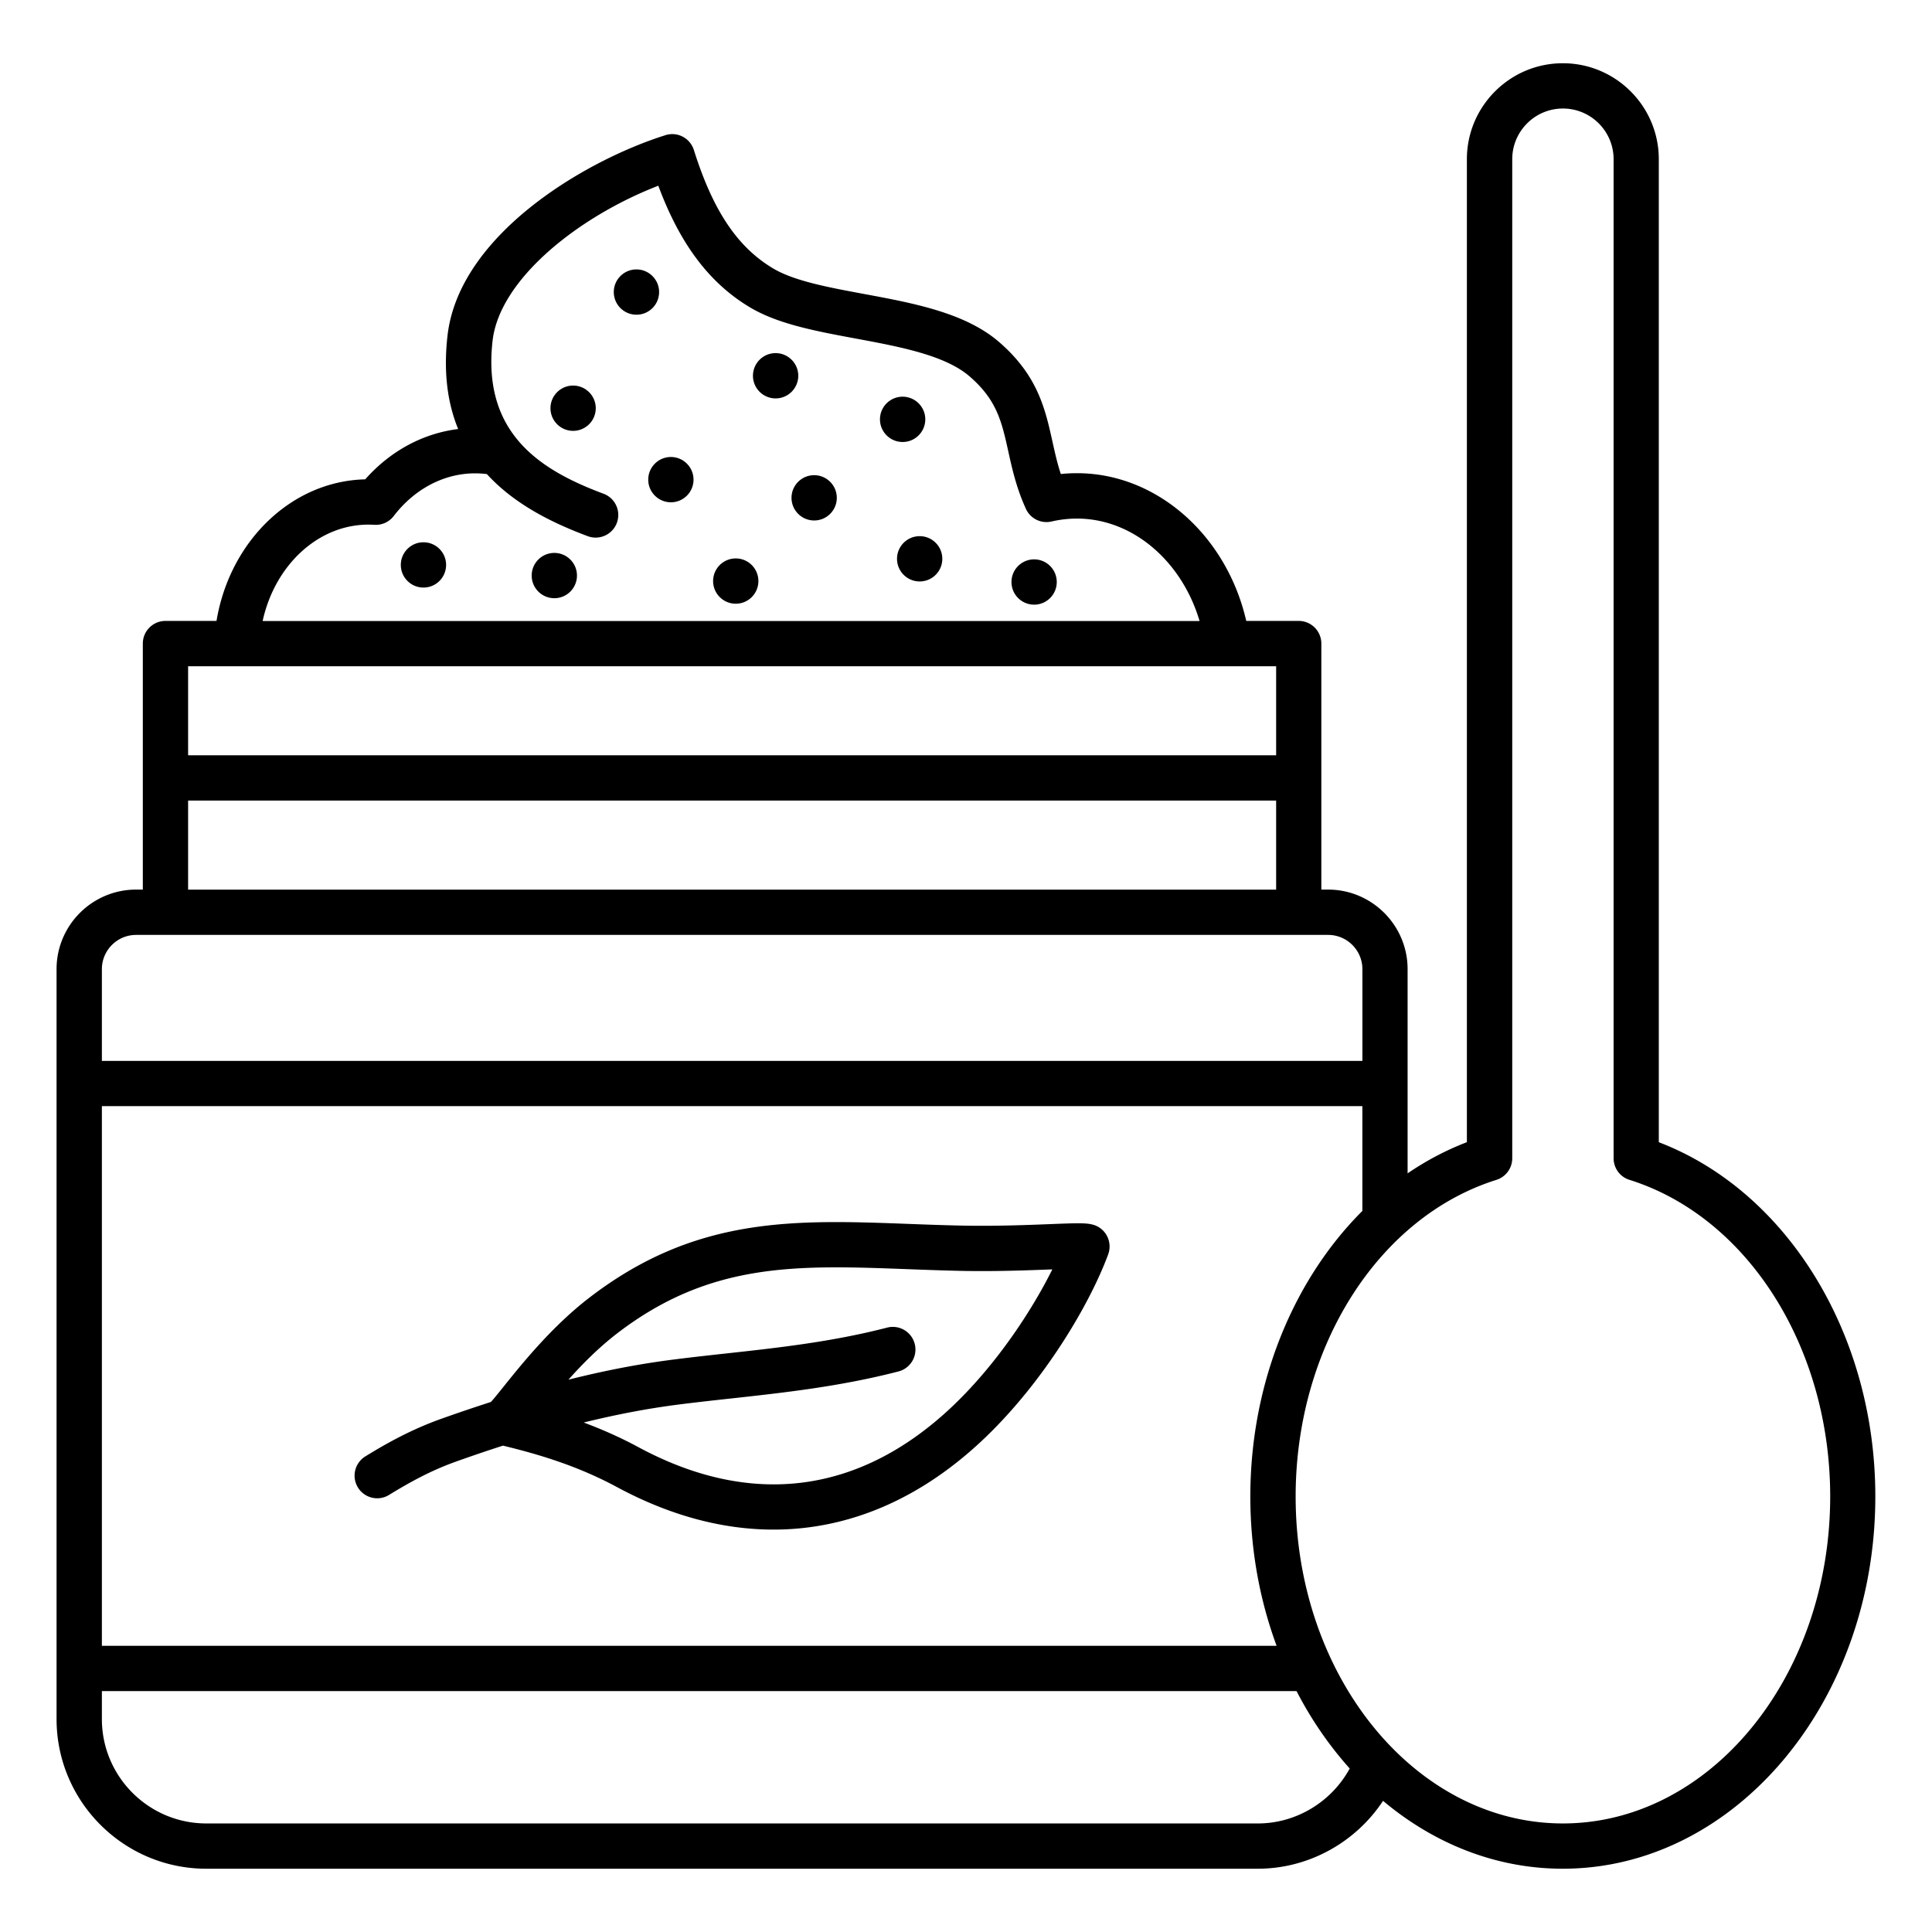 <svg xmlns="http://www.w3.org/2000/svg" xmlns:xlink="http://www.w3.org/1999/xlink" width="512" height="512" x="0" y="0" viewBox="0 0 512 512" style="enable-background:new 0 0 512 512" xml:space="preserve" class="">  <g>    <path d="M289.63 324.55c-1.83-.5-4.22-.43-11.49-.14-6.12.24-14.49.57-23.51.38-4.7-.1-9.3-.27-13.75-.44-30.3-1.13-56.48-2.11-84.62 19.49-9.98 7.66-17.93 17.57-22.69 23.49-1.29 1.61-2.71 3.38-3.48 4.21-4.29 1.38-8.7 2.87-13.27 4.5-8.95 3.19-16.12 7.55-19.97 9.9a5.998 5.998 0 0 0-2.01 8.24 5.991 5.991 0 0 0 5.13 2.88c1.06 0 2.14-.28 3.11-.88 4.82-2.93 10.57-6.28 17.76-8.84 4.28-1.53 8.43-2.94 12.45-4.23 9.51 2.31 19.7 5.32 30.21 10.98 13.97 7.53 27.94 11.27 41.49 11.27 20.18 0 39.44-8.29 56.4-24.67 15.51-14.98 27.39-35.03 32.29-48.26.58-1.58.48-3.34-.29-4.83a5.924 5.924 0 0 0-3.76-3.05zm-36.56 47.5c-24.64 23.8-53.64 27.76-83.87 11.47-4.95-2.67-9.79-4.78-14.51-6.54 8.86-2.18 17.23-3.76 25.35-4.79 4.59-.58 9.27-1.1 13.8-1.59 14.17-1.56 28.83-3.17 44.26-7.15 3.21-.83 5.14-4.1 4.31-7.31s-4.1-5.14-7.31-4.31c-14.59 3.77-28.81 5.33-42.56 6.84-4.57.5-9.3 1.02-14 1.62-8.95 1.13-18.14 2.89-27.9 5.34 3.71-4.16 8.05-8.53 12.93-12.28 24.7-18.96 47.72-18.1 76.86-17.01 4.5.17 9.15.34 13.94.45 9.39.2 17.98-.14 24.25-.38.09 0 .17-.01.26-.01-5.49 11.04-14.7 24.92-25.81 35.65zM439.6 302.7V42.19c0-14.02-11.41-25.43-25.43-25.43s-25.43 11.41-25.43 25.43v260.5c-5.54 2.12-10.79 4.91-15.71 8.26v-54.12c0-11.62-9.45-21.08-21.08-21.08h-1.78v-65.2c0-3.31-2.69-6-6-6h-13.9c-5.19-22.65-23.69-39.15-44.86-39.15-1.43 0-2.86.07-4.28.22-.95-2.87-1.57-5.69-2.22-8.61-1.91-8.61-3.88-17.51-14.15-26.38-8.97-7.74-22.61-10.28-35.81-12.73-9.51-1.77-18.5-3.44-24.09-6.78-9.46-5.65-15.93-15.33-20.98-31.38-.48-1.52-1.54-2.78-2.95-3.52s-3.06-.88-4.57-.4c-21.55 6.78-54.71 26.52-57.76 53.09-1.14 9.97.07 18.1 2.82 24.79-9.32 1.14-18.01 5.83-24.63 13.33-19.54.45-35.9 16.38-39.41 37.52H43.85c-3.31 0-6 2.69-6 6v65.2h-1.78c-11.62 0-21.08 9.45-21.08 21.08v198.73c0 21.88 17.8 39.67 39.67 39.67h278.69c13.44 0 25.92-6.98 33.17-17.99 13.48 11.33 29.92 17.99 47.64 17.99 45.67 0 82.82-44.25 82.82-98.63.02-43.01-23.37-80.9-57.38-93.9zm-108.25 93.9c0 14.06 2.49 27.44 6.96 39.55H27V293.14h334.04v27.77c-18.35 18.32-29.69 45.76-29.69 75.69zM97.65 139.03c.53 0 1.05.02 1.56.05 2.01.13 3.92-.75 5.14-2.34 5.5-7.18 13.35-11.3 21.55-11.3 1.05 0 2.09.07 3.13.2 7.54 8.26 17.81 13.11 26.72 16.45 3.1 1.16 6.56-.41 7.72-3.52 1.16-3.1-.41-6.56-3.52-7.72-16.15-6.04-32.28-15.59-29.41-40.56 1.88-16.38 22.91-32.95 43.92-41.07 5.76 15.5 13.56 25.82 24.27 32.22 7.44 4.45 17.45 6.31 28.05 8.28 11.63 2.16 23.65 4.4 30.16 10.02 7.25 6.26 8.52 11.98 10.27 19.89 1 4.54 2.14 9.68 4.66 15.21a5.998 5.998 0 0 0 6.82 3.36c2.2-.51 4.47-.77 6.74-.77 14.74 0 27.78 11.28 32.47 27.15H69.6c3.22-14.75 14.65-25.55 28.05-25.55zm227.63 37.53h12.91v23.6H49.85v-23.6zm-275.43 35.6h288.34v23.6H49.85zm-13.77 35.6h315.89c5 0 9.08 4.07 9.08 9.08v24.31H27v-24.31c0-5.01 4.07-9.08 9.08-9.08zm297.29 235.47H54.67c-15.26 0-27.67-12.41-27.67-27.67v-7.41h316.59c3.92 7.58 8.67 14.47 14.1 20.52-4.8 8.83-14.17 14.56-24.32 14.56zm80.81 0c-39.05 0-70.82-38.86-70.82-86.63 0-39.57 21.88-74.08 53.2-83.92 2.5-.79 4.2-3.1 4.2-5.72V42.19c0-7.4 6.02-13.43 13.43-13.43s13.43 6.02 13.43 13.43v264.76c0 2.62 1.7 4.94 4.2 5.72 31.32 9.84 53.2 44.35 53.2 83.92-.02 47.78-31.79 86.64-70.84 86.64zM168.67 83.4h-.01c-3.31 0-6-2.69-6-6s2.69-6 6-6 6.01 2.69 6.01 6-2.68 6-6 6zm-10.79 24.78c0 3.31-2.68 6-5.99 6h-.01c-3.31 0-6-2.69-6-6s2.69-6 6-6 6 2.69 6 6zm63.88 23.75c0 3.31-2.68 6-5.99 6h-.01c-3.31 0-6-2.69-6-6s2.69-6 6-6 6 2.69 6 6zm-16.21-26.35h-.01c-3.31 0-6-2.69-6-6s2.69-6 6-6 6.01 2.69 6.01 6-2.69 6-6 6zm-87.33 44.13c0 3.31-2.68 6-5.99 6h-.01c-3.31 0-6-2.69-6-6s2.69-6 6-6 6 2.69 6 6zm34.68 2.82c0 3.31-2.68 6-5.99 6h-.01c-3.31 0-6-2.69-6-6s2.69-6 6-6 6 2.69 6 6zm48.08 1.46c0 3.31-2.68 6-5.99 6h-.01c-3.31 0-6-2.69-6-6s2.69-6 6-6 6 2.68 6 6zm38.22-36.86c-3.31 0-6-2.69-6-6s2.69-6 6-6 6.01 2.69 6.01 6-2.68 6-5.99 6zm10.52 30.96c0 3.31-2.68 6-5.99 6h-.01c-3.31 0-6-2.69-6-6s2.69-6 6-6 6 2.68 6 6zm30.33 6.15c0 3.31-2.68 6-5.99 6h-.01c-3.31 0-6-2.69-6-6s2.69-6 6-6 6 2.68 6 6zm-96.26-27.13c0 3.31-2.68 6-5.99 6h-.01c-3.31 0-6-2.69-6-6s2.69-6 6-6 6 2.69 6 6z" fill="#000000" opacity="1" data-original="#000000" class=""></path>  </g></svg>